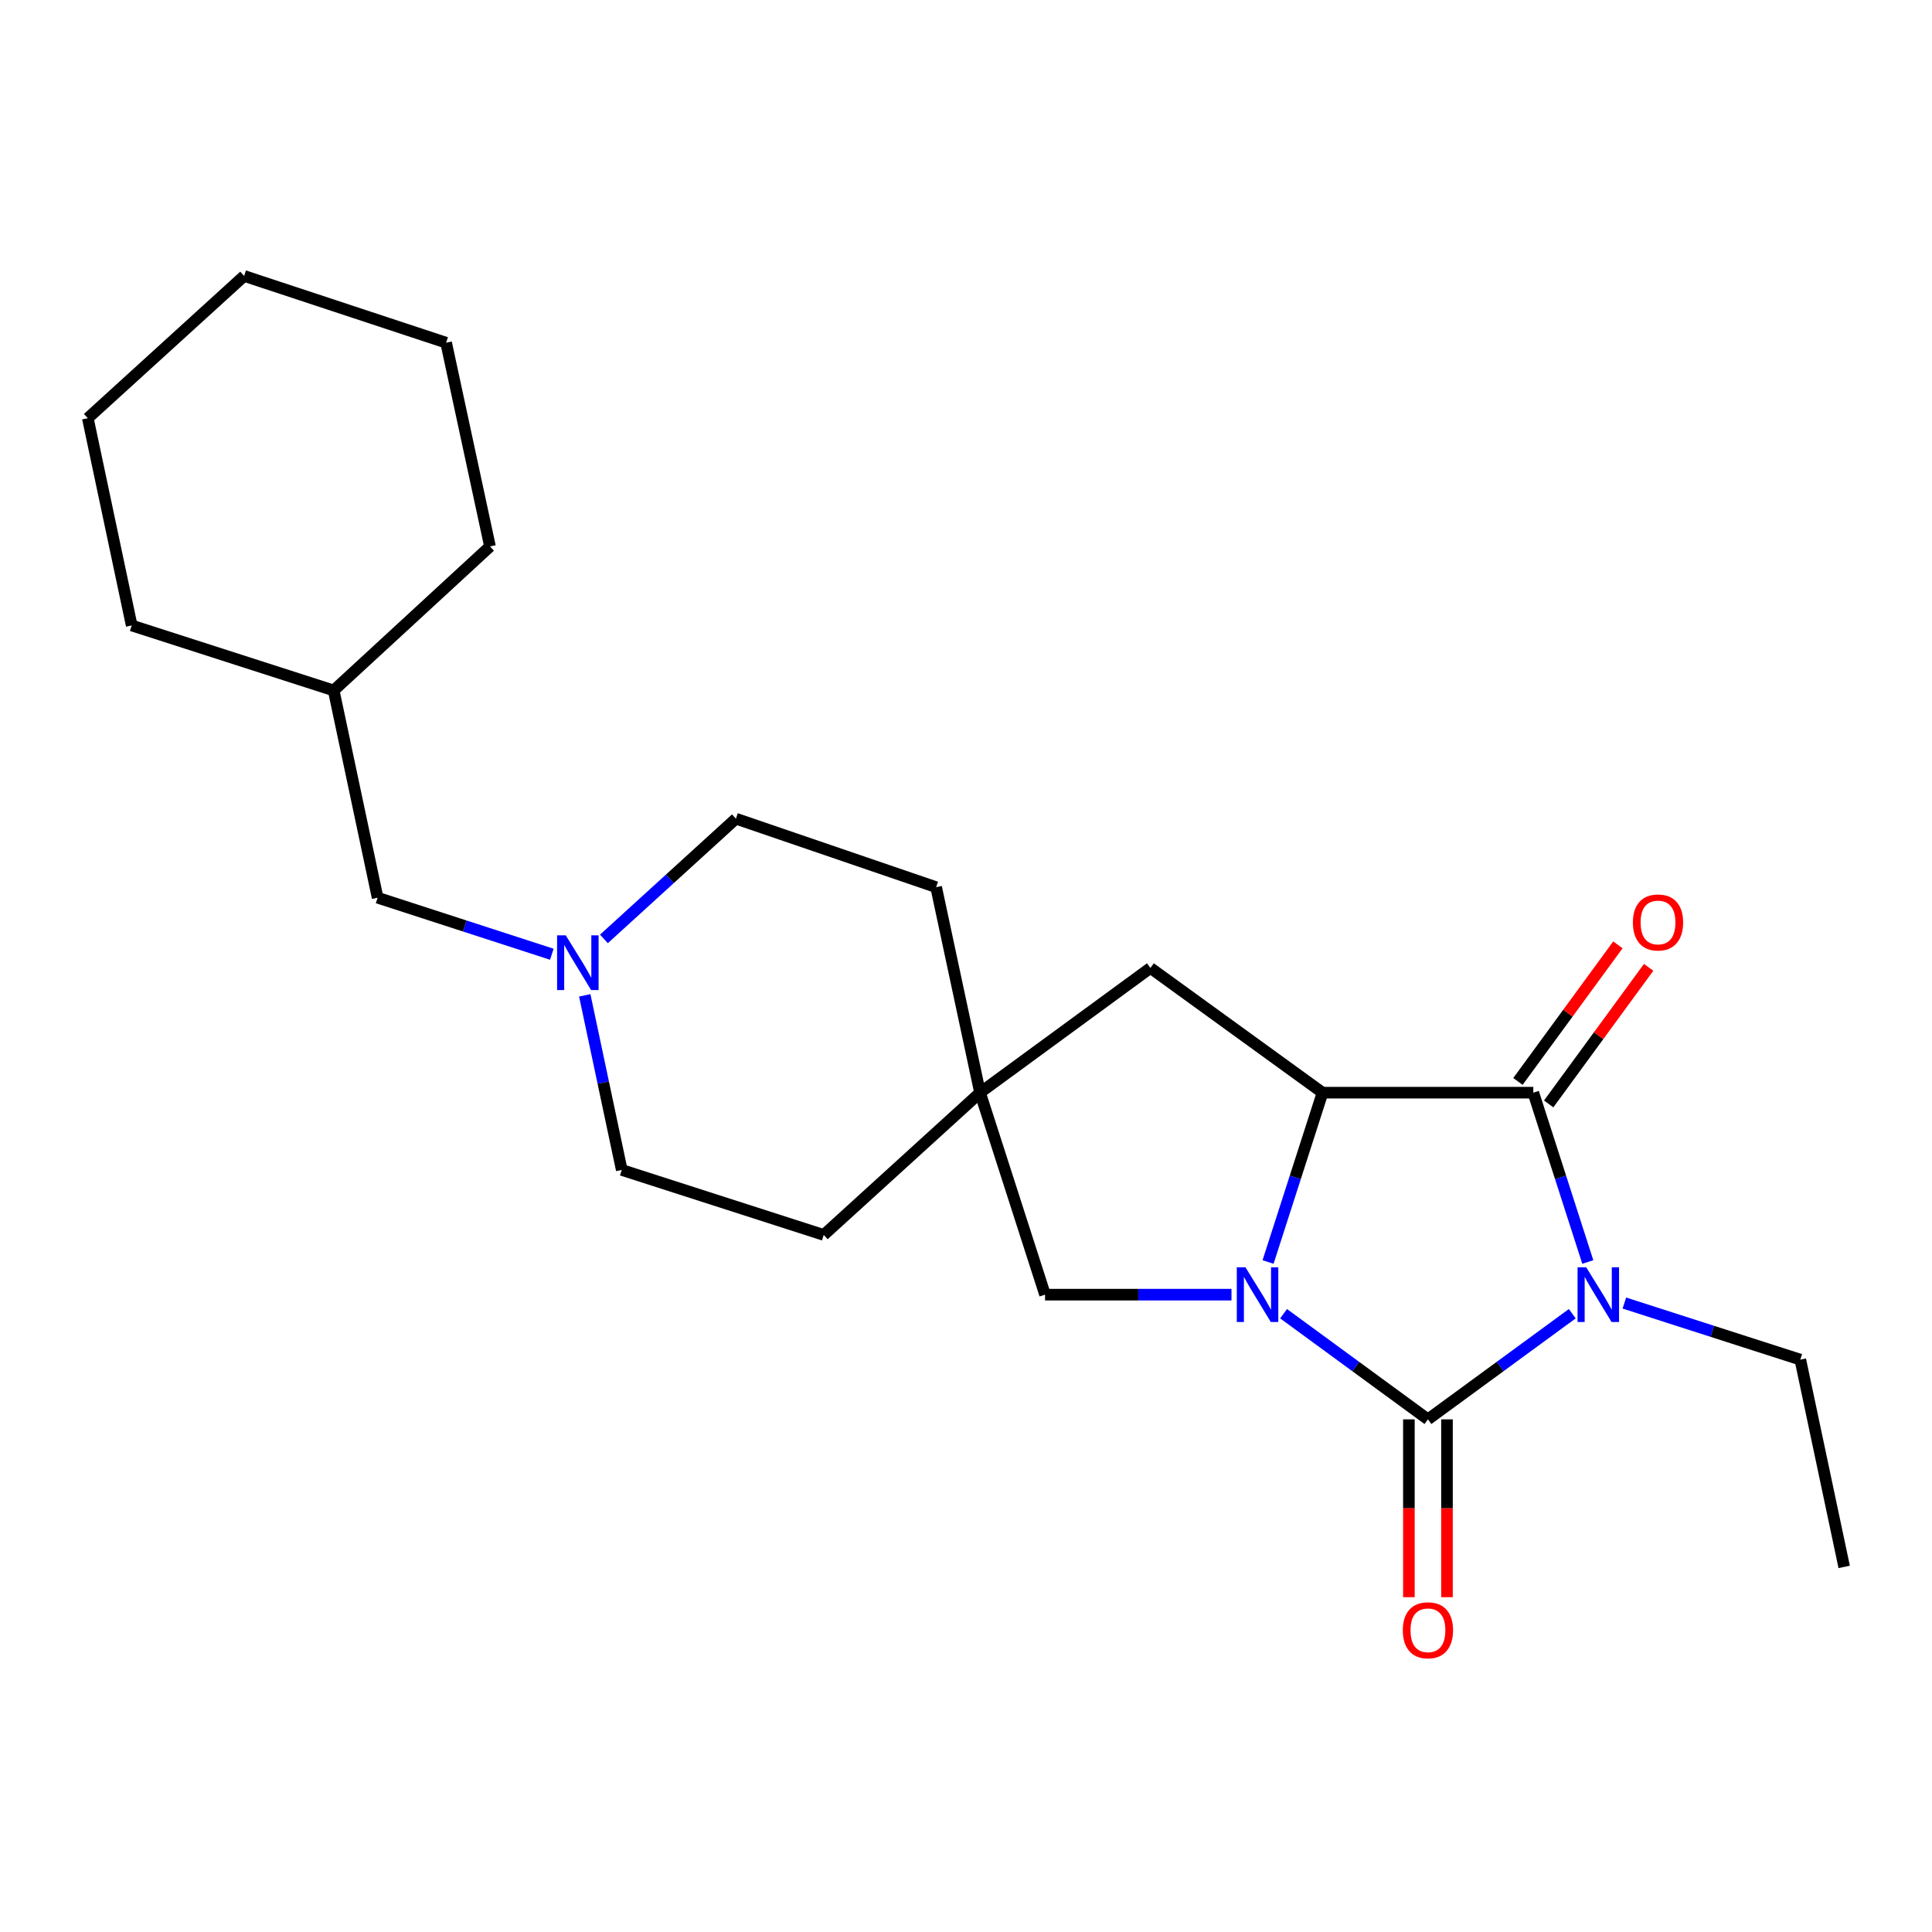 <?xml version='1.0' encoding='iso-8859-1'?>
<svg version='1.1' baseProfile='full'
              xmlns='http://www.w3.org/2000/svg'
                      xmlns:rdkit='http://www.rdkit.org/xml'
                      xmlns:xlink='http://www.w3.org/1999/xlink'
                  xml:space='preserve'
width='1000px' height='1000px' viewBox='0 0 1000 1000'>
<!-- END OF HEADER -->
<rect style='opacity:1.0;fill:#FFFFFF;stroke:none' width='1000' height='1000' x='0' y='0'> </rect>
<path class='bond-0' d='M 813.807,679.974 L 776.453,707.315' style='fill:none;fill-rule:evenodd;stroke:#0000FF;stroke-width:6px;stroke-linecap:butt;stroke-linejoin:miter;stroke-opacity:1' />
<path class='bond-0' d='M 776.453,707.315 L 739.098,734.656' style='fill:none;fill-rule:evenodd;stroke:#000000;stroke-width:6px;stroke-linecap:butt;stroke-linejoin:miter;stroke-opacity:1' />
<path class='bond-1' d='M 821.84,653.208 L 807.739,609.388' style='fill:none;fill-rule:evenodd;stroke:#0000FF;stroke-width:6px;stroke-linecap:butt;stroke-linejoin:miter;stroke-opacity:1' />
<path class='bond-1' d='M 807.739,609.388 L 793.639,565.567' style='fill:none;fill-rule:evenodd;stroke:#000000;stroke-width:6px;stroke-linecap:butt;stroke-linejoin:miter;stroke-opacity:1' />
<path class='bond-2' d='M 840.765,674.451 L 886.301,689.097' style='fill:none;fill-rule:evenodd;stroke:#0000FF;stroke-width:6px;stroke-linecap:butt;stroke-linejoin:miter;stroke-opacity:1' />
<path class='bond-2' d='M 886.301,689.097 L 931.837,703.743' style='fill:none;fill-rule:evenodd;stroke:#000000;stroke-width:6px;stroke-linecap:butt;stroke-linejoin:miter;stroke-opacity:1' />
<path class='bond-3' d='M 739.098,734.656 L 701.738,707.315' style='fill:none;fill-rule:evenodd;stroke:#000000;stroke-width:6px;stroke-linecap:butt;stroke-linejoin:miter;stroke-opacity:1' />
<path class='bond-3' d='M 701.738,707.315 L 664.378,679.973' style='fill:none;fill-rule:evenodd;stroke:#0000FF;stroke-width:6px;stroke-linecap:butt;stroke-linejoin:miter;stroke-opacity:1' />
<path class='bond-4' d='M 729.239,734.656 L 729.239,780.679' style='fill:none;fill-rule:evenodd;stroke:#000000;stroke-width:6px;stroke-linecap:butt;stroke-linejoin:miter;stroke-opacity:1' />
<path class='bond-4' d='M 729.239,780.679 L 729.239,826.702' style='fill:none;fill-rule:evenodd;stroke:#FF0000;stroke-width:6px;stroke-linecap:butt;stroke-linejoin:miter;stroke-opacity:1' />
<path class='bond-4' d='M 748.957,734.656 L 748.957,780.679' style='fill:none;fill-rule:evenodd;stroke:#000000;stroke-width:6px;stroke-linecap:butt;stroke-linejoin:miter;stroke-opacity:1' />
<path class='bond-4' d='M 748.957,780.679 L 748.957,826.702' style='fill:none;fill-rule:evenodd;stroke:#FF0000;stroke-width:6px;stroke-linecap:butt;stroke-linejoin:miter;stroke-opacity:1' />
<path class='bond-5' d='M 637.416,670.114 L 589.165,670.114' style='fill:none;fill-rule:evenodd;stroke:#0000FF;stroke-width:6px;stroke-linecap:butt;stroke-linejoin:miter;stroke-opacity:1' />
<path class='bond-5' d='M 589.165,670.114 L 540.914,670.114' style='fill:none;fill-rule:evenodd;stroke:#000000;stroke-width:6px;stroke-linecap:butt;stroke-linejoin:miter;stroke-opacity:1' />
<path class='bond-6' d='M 656.345,653.208 L 670.445,609.388' style='fill:none;fill-rule:evenodd;stroke:#0000FF;stroke-width:6px;stroke-linecap:butt;stroke-linejoin:miter;stroke-opacity:1' />
<path class='bond-6' d='M 670.445,609.388 L 684.546,565.567' style='fill:none;fill-rule:evenodd;stroke:#000000;stroke-width:6px;stroke-linecap:butt;stroke-linejoin:miter;stroke-opacity:1' />
<path class='bond-7' d='M 793.639,565.567 L 684.546,565.567' style='fill:none;fill-rule:evenodd;stroke:#000000;stroke-width:6px;stroke-linecap:butt;stroke-linejoin:miter;stroke-opacity:1' />
<path class='bond-8' d='M 801.594,571.39 L 827.464,536.045' style='fill:none;fill-rule:evenodd;stroke:#000000;stroke-width:6px;stroke-linecap:butt;stroke-linejoin:miter;stroke-opacity:1' />
<path class='bond-8' d='M 827.464,536.045 L 853.334,500.7' style='fill:none;fill-rule:evenodd;stroke:#FF0000;stroke-width:6px;stroke-linecap:butt;stroke-linejoin:miter;stroke-opacity:1' />
<path class='bond-8' d='M 785.683,559.744 L 811.553,524.399' style='fill:none;fill-rule:evenodd;stroke:#000000;stroke-width:6px;stroke-linecap:butt;stroke-linejoin:miter;stroke-opacity:1' />
<path class='bond-8' d='M 811.553,524.399 L 837.423,489.054' style='fill:none;fill-rule:evenodd;stroke:#FF0000;stroke-width:6px;stroke-linecap:butt;stroke-linejoin:miter;stroke-opacity:1' />
<path class='bond-9' d='M 684.546,565.567 L 595.455,501.014' style='fill:none;fill-rule:evenodd;stroke:#000000;stroke-width:6px;stroke-linecap:butt;stroke-linejoin:miter;stroke-opacity:1' />
<path class='bond-10' d='M 540.914,670.114 L 507.274,565.567' style='fill:none;fill-rule:evenodd;stroke:#000000;stroke-width:6px;stroke-linecap:butt;stroke-linejoin:miter;stroke-opacity:1' />
<path class='bond-11' d='M 507.274,565.567 L 595.455,501.014' style='fill:none;fill-rule:evenodd;stroke:#000000;stroke-width:6px;stroke-linecap:butt;stroke-linejoin:miter;stroke-opacity:1' />
<path class='bond-12' d='M 507.274,565.567 L 426.366,639.201' style='fill:none;fill-rule:evenodd;stroke:#000000;stroke-width:6px;stroke-linecap:butt;stroke-linejoin:miter;stroke-opacity:1' />
<path class='bond-13' d='M 507.274,565.567 L 484.544,459.201' style='fill:none;fill-rule:evenodd;stroke:#000000;stroke-width:6px;stroke-linecap:butt;stroke-linejoin:miter;stroke-opacity:1' />
<path class='bond-14' d='M 312.596,485.98 L 346.751,454.861' style='fill:none;fill-rule:evenodd;stroke:#0000FF;stroke-width:6px;stroke-linecap:butt;stroke-linejoin:miter;stroke-opacity:1' />
<path class='bond-14' d='M 346.751,454.861 L 380.906,423.743' style='fill:none;fill-rule:evenodd;stroke:#000000;stroke-width:6px;stroke-linecap:butt;stroke-linejoin:miter;stroke-opacity:1' />
<path class='bond-15' d='M 285.625,493.917 L 240.538,479.287' style='fill:none;fill-rule:evenodd;stroke:#0000FF;stroke-width:6px;stroke-linecap:butt;stroke-linejoin:miter;stroke-opacity:1' />
<path class='bond-15' d='M 240.538,479.287 L 195.451,464.657' style='fill:none;fill-rule:evenodd;stroke:#000000;stroke-width:6px;stroke-linecap:butt;stroke-linejoin:miter;stroke-opacity:1' />
<path class='bond-16' d='M 302.67,515.187 L 312.244,560.374' style='fill:none;fill-rule:evenodd;stroke:#0000FF;stroke-width:6px;stroke-linecap:butt;stroke-linejoin:miter;stroke-opacity:1' />
<path class='bond-16' d='M 312.244,560.374 L 321.819,605.561' style='fill:none;fill-rule:evenodd;stroke:#000000;stroke-width:6px;stroke-linecap:butt;stroke-linejoin:miter;stroke-opacity:1' />
<path class='bond-17' d='M 931.837,703.743 L 954.545,811.018' style='fill:none;fill-rule:evenodd;stroke:#000000;stroke-width:6px;stroke-linecap:butt;stroke-linejoin:miter;stroke-opacity:1' />
<path class='bond-18' d='M 195.451,464.657 L 172.721,357.382' style='fill:none;fill-rule:evenodd;stroke:#000000;stroke-width:6px;stroke-linecap:butt;stroke-linejoin:miter;stroke-opacity:1' />
<path class='bond-19' d='M 380.906,423.743 L 484.544,459.201' style='fill:none;fill-rule:evenodd;stroke:#000000;stroke-width:6px;stroke-linecap:butt;stroke-linejoin:miter;stroke-opacity:1' />
<path class='bond-20' d='M 321.819,605.561 L 426.366,639.201' style='fill:none;fill-rule:evenodd;stroke:#000000;stroke-width:6px;stroke-linecap:butt;stroke-linejoin:miter;stroke-opacity:1' />
<path class='bond-21' d='M 172.721,357.382 L 253.618,282.838' style='fill:none;fill-rule:evenodd;stroke:#000000;stroke-width:6px;stroke-linecap:butt;stroke-linejoin:miter;stroke-opacity:1' />
<path class='bond-22' d='M 172.721,357.382 L 68.163,323.741' style='fill:none;fill-rule:evenodd;stroke:#000000;stroke-width:6px;stroke-linecap:butt;stroke-linejoin:miter;stroke-opacity:1' />
<path class='bond-23' d='M 253.618,282.838 L 230.91,177.382' style='fill:none;fill-rule:evenodd;stroke:#000000;stroke-width:6px;stroke-linecap:butt;stroke-linejoin:miter;stroke-opacity:1' />
<path class='bond-24' d='M 68.163,323.741 L 45.455,216.467' style='fill:none;fill-rule:evenodd;stroke:#000000;stroke-width:6px;stroke-linecap:butt;stroke-linejoin:miter;stroke-opacity:1' />
<path class='bond-25' d='M 45.455,216.467 L 126.362,142.832' style='fill:none;fill-rule:evenodd;stroke:#000000;stroke-width:6px;stroke-linecap:butt;stroke-linejoin:miter;stroke-opacity:1' />
<path class='bond-26' d='M 230.91,177.382 L 126.362,142.832' style='fill:none;fill-rule:evenodd;stroke:#000000;stroke-width:6px;stroke-linecap:butt;stroke-linejoin:miter;stroke-opacity:1' />
<path  class='atom-0' d='M 821.019 655.954
L 830.299 670.954
Q 831.219 672.434, 832.699 675.114
Q 834.179 677.794, 834.259 677.954
L 834.259 655.954
L 838.019 655.954
L 838.019 684.274
L 834.139 684.274
L 824.179 667.874
Q 823.019 665.954, 821.779 663.754
Q 820.579 661.554, 820.219 660.874
L 820.219 684.274
L 816.539 684.274
L 816.539 655.954
L 821.019 655.954
' fill='#0000FF'/>
<path  class='atom-2' d='M 644.645 655.954
L 653.925 670.954
Q 654.845 672.434, 656.325 675.114
Q 657.805 677.794, 657.885 677.954
L 657.885 655.954
L 661.645 655.954
L 661.645 684.274
L 657.765 684.274
L 647.805 667.874
Q 646.645 665.954, 645.405 663.754
Q 644.205 661.554, 643.845 660.874
L 643.845 684.274
L 640.165 684.274
L 640.165 655.954
L 644.645 655.954
' fill='#0000FF'/>
<path  class='atom-7' d='M 292.829 484.126
L 302.109 499.126
Q 303.029 500.606, 304.509 503.286
Q 305.989 505.966, 306.069 506.126
L 306.069 484.126
L 309.829 484.126
L 309.829 512.446
L 305.949 512.446
L 295.989 496.046
Q 294.829 494.126, 293.589 491.926
Q 292.389 489.726, 292.029 489.046
L 292.029 512.446
L 288.349 512.446
L 288.349 484.126
L 292.829 484.126
' fill='#0000FF'/>
<path  class='atom-9' d='M 726.098 843.829
Q 726.098 837.029, 729.458 833.229
Q 732.818 829.429, 739.098 829.429
Q 745.378 829.429, 748.738 833.229
Q 752.098 837.029, 752.098 843.829
Q 752.098 850.709, 748.698 854.629
Q 745.298 858.509, 739.098 858.509
Q 732.858 858.509, 729.458 854.629
Q 726.098 850.749, 726.098 843.829
M 739.098 855.309
Q 743.418 855.309, 745.738 852.429
Q 748.098 849.509, 748.098 843.829
Q 748.098 838.269, 745.738 835.469
Q 743.418 832.629, 739.098 832.629
Q 734.778 832.629, 732.418 835.429
Q 730.098 838.229, 730.098 843.829
Q 730.098 849.549, 732.418 852.429
Q 734.778 855.309, 739.098 855.309
' fill='#FF0000'/>
<path  class='atom-10' d='M 845.181 477.465
Q 845.181 470.665, 848.541 466.865
Q 851.901 463.065, 858.181 463.065
Q 864.461 463.065, 867.821 466.865
Q 871.181 470.665, 871.181 477.465
Q 871.181 484.345, 867.781 488.265
Q 864.381 492.145, 858.181 492.145
Q 851.941 492.145, 848.541 488.265
Q 845.181 484.385, 845.181 477.465
M 858.181 488.945
Q 862.501 488.945, 864.821 486.065
Q 867.181 483.145, 867.181 477.465
Q 867.181 471.905, 864.821 469.105
Q 862.501 466.265, 858.181 466.265
Q 853.861 466.265, 851.501 469.065
Q 849.181 471.865, 849.181 477.465
Q 849.181 483.185, 851.501 486.065
Q 853.861 488.945, 858.181 488.945
' fill='#FF0000'/>
</svg>
